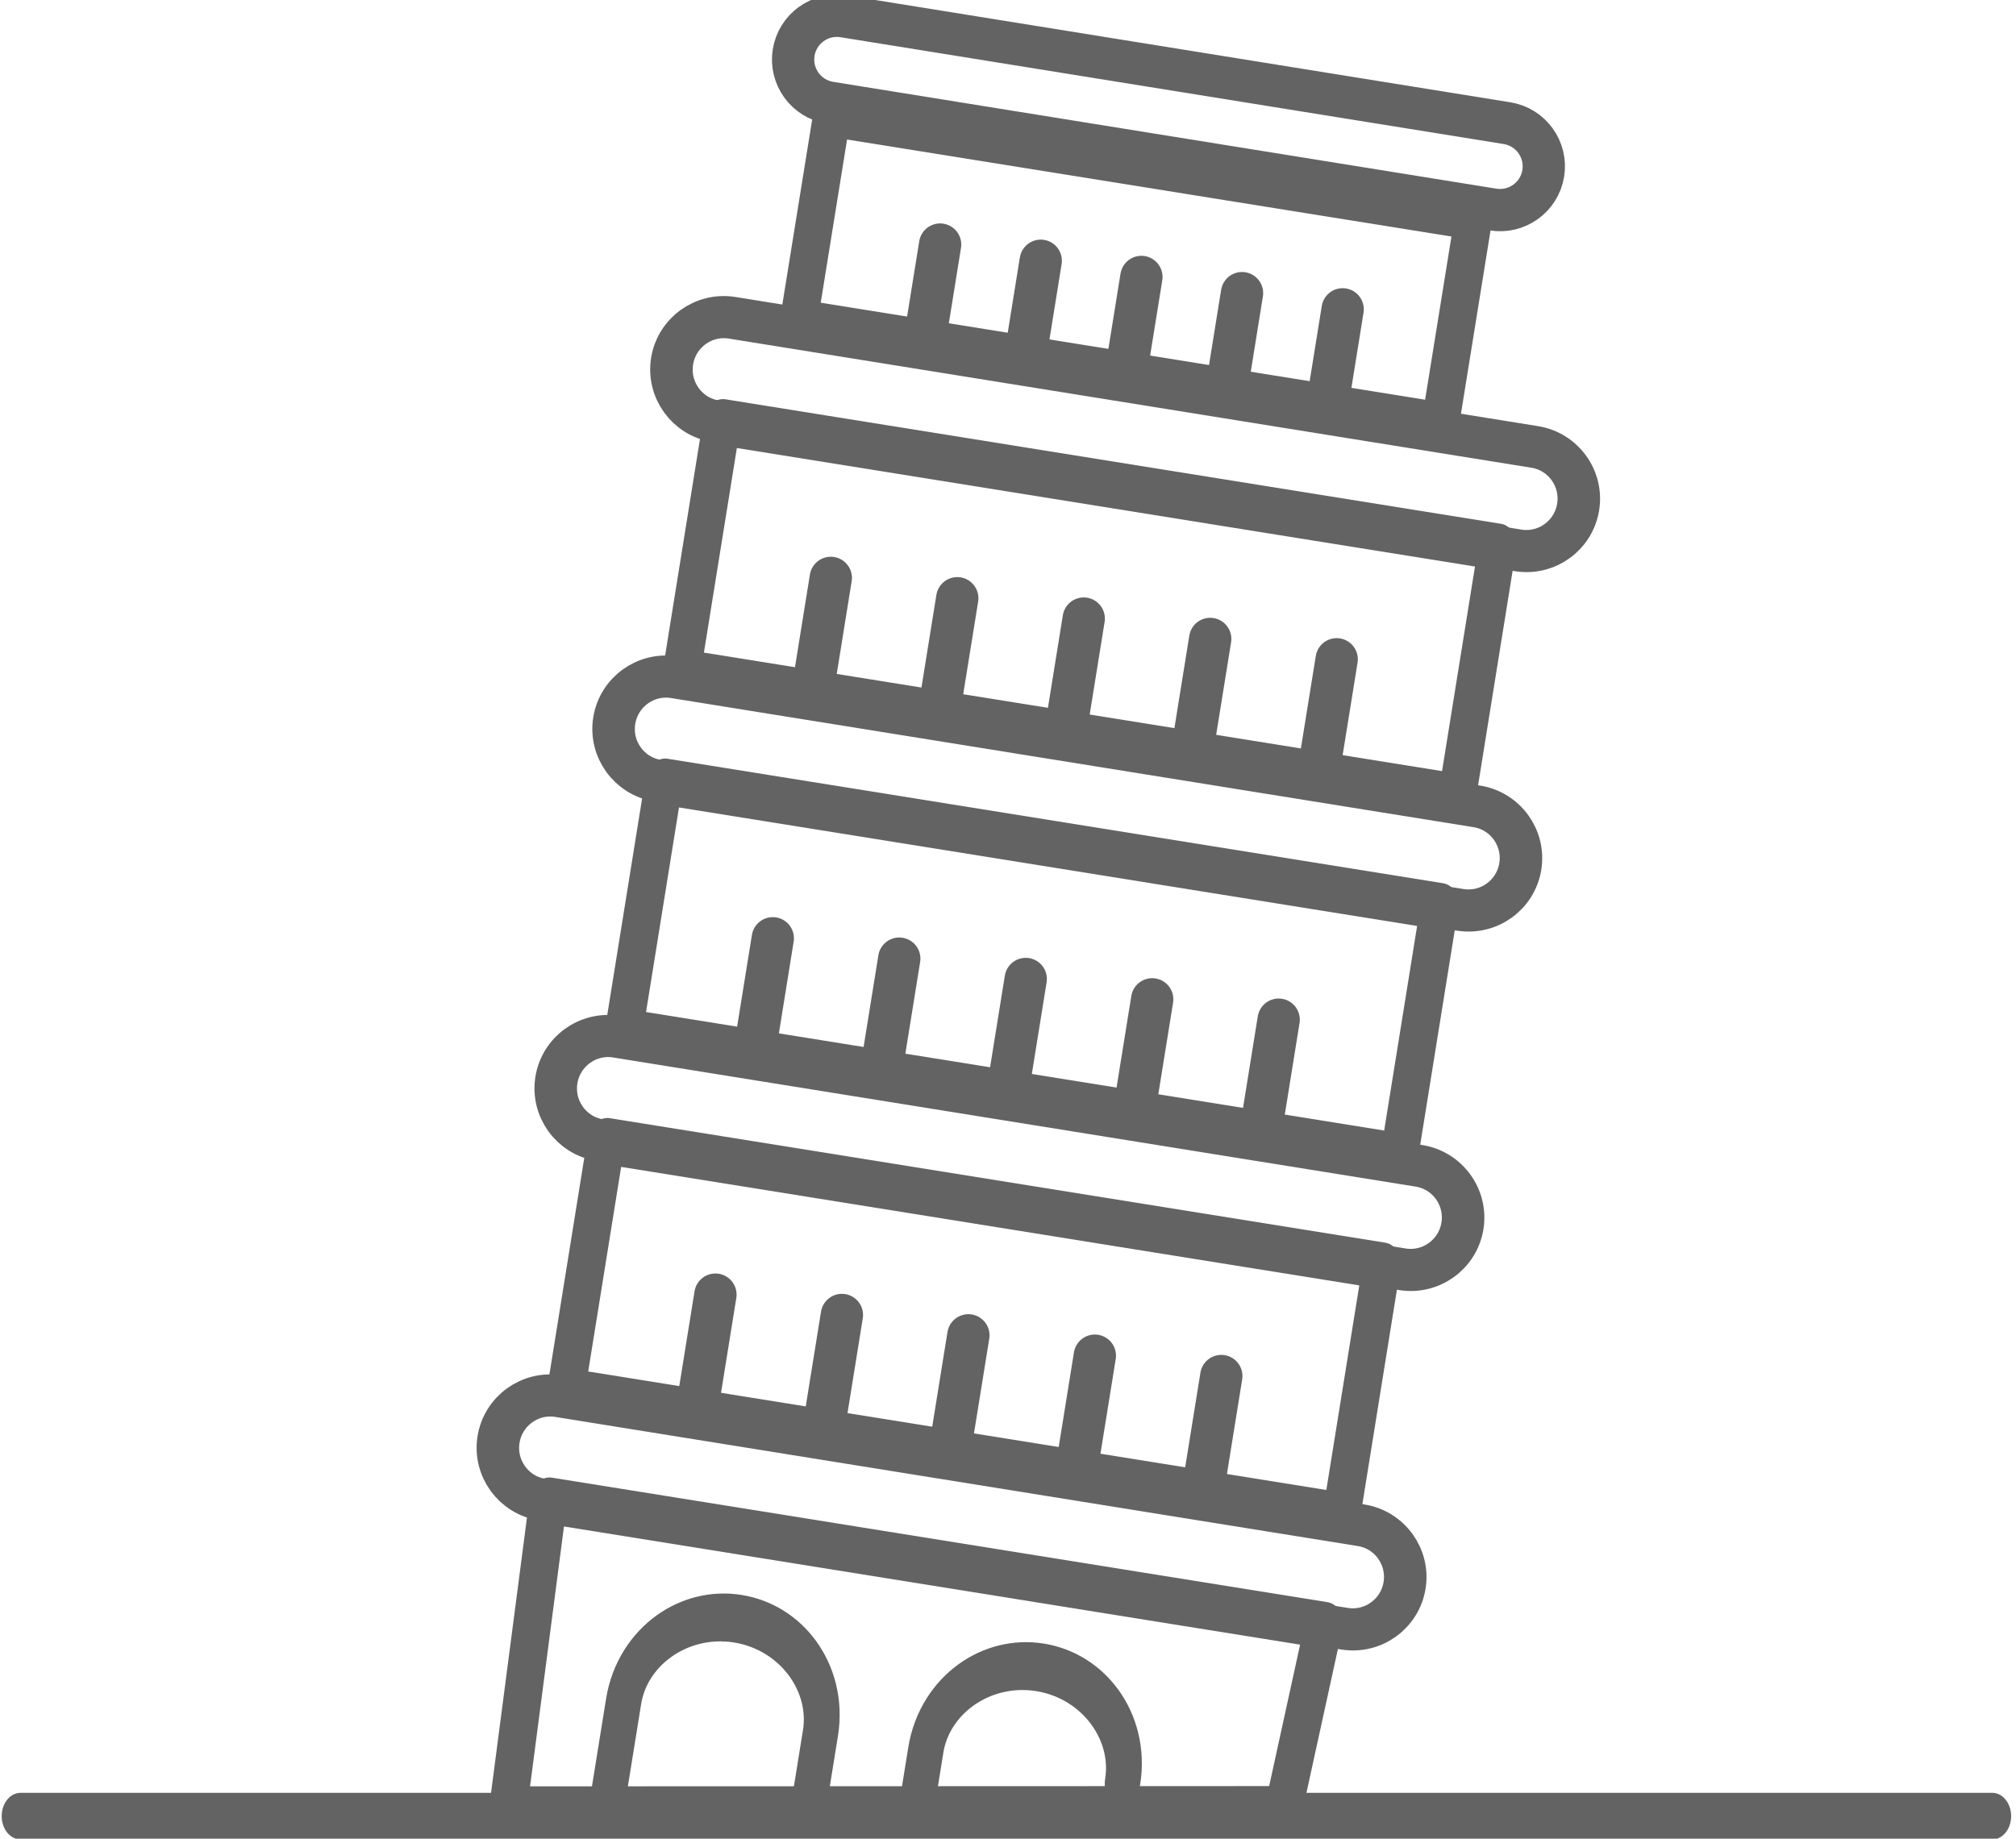 <?xml version="1.0" encoding="UTF-8" standalone="no"?>
<!DOCTYPE svg PUBLIC "-//W3C//DTD SVG 1.1//EN" "http://www.w3.org/Graphics/SVG/1.1/DTD/svg11.dtd">
<svg width="100%" height="100%" viewBox="0 0 695 634" version="1.1" xmlns="http://www.w3.org/2000/svg" xmlns:xlink="http://www.w3.org/1999/xlink" xml:space="preserve" xmlns:serif="http://www.serif.com/" style="fill-rule:evenodd;clip-rule:evenodd;stroke-linecap:round;stroke-linejoin:round;stroke-miterlimit:1.5;">
    <g transform="matrix(1,0,0,1,-1605,-7344.57)">
        <g id="italy" transform="matrix(1,0,0,1,-324.114,-497.344)">
            <g transform="matrix(0.807,0,0,1,1207.04,742.891)">
                <path d="M903.513,7725.25L1745.87,7725.25" style="fill:none;stroke:rgb(99,99,99);stroke-width:16.05px;"/>
            </g>
            <g transform="matrix(0.987,0.159,-0.216,1.34,1578.97,-1893.14)">
                <path d="M2269.88,7461.95L2269.88,7441.58C2269.88,7427.6 2254.48,7416.25 2235.5,7416.25C2216.53,7416.25 2201.13,7427.6 2201.13,7441.58L2201.13,7470.1" style="fill:none;stroke:rgb(99,99,99);stroke-width:12.23px;"/>
            </g>
            <g transform="matrix(0.987,0.159,-0.216,1.34,1683.15,-1876.37)">
                <path d="M2269.88,7441.58C2269.88,7427.6 2254.48,7416.25 2235.5,7416.25C2216.53,7416.25 2201.13,7427.6 2201.13,7441.58L2201.13,7453.4" style="fill:none;stroke:rgb(99,99,99);stroke-width:12.23px;"/>
            </g>
            <g transform="matrix(0.987,0.159,-0.159,0.987,1145.99,469.327)">
                <path d="M2481.16,7130.54C2481.16,7122.21 2474.4,7115.45 2466.07,7115.45L2234.43,7115.45C2226.1,7115.45 2219.34,7122.21 2219.34,7130.54C2219.34,7138.87 2226.1,7145.63 2234.43,7145.63L2466.07,7145.63C2474.4,7145.63 2481.16,7138.87 2481.16,7130.54Z" style="fill:none;stroke:rgb(99,99,99);stroke-width:14.58px;"/>
            </g>
            <g transform="matrix(1.193,0.192,-0.19,1.182,867.947,-887.951)">
                <path d="M2481.16,7130.54C2481.16,7122.21 2474.46,7115.45 2466.21,7115.45L2234.28,7115.45C2226.04,7115.45 2219.34,7122.21 2219.34,7130.54C2219.34,7138.87 2226.04,7145.63 2234.28,7145.63L2466.21,7145.63C2474.46,7145.63 2481.16,7138.87 2481.16,7130.54Z" style="fill:none;stroke:rgb(99,99,99);stroke-width:12.13px;"/>
            </g>
            <g transform="matrix(1.193,0.192,-0.19,1.182,848.002,-764.008)">
                <path d="M2481.16,7130.54C2481.16,7122.21 2474.46,7115.45 2466.21,7115.45L2234.28,7115.45C2226.04,7115.45 2219.34,7122.21 2219.34,7130.54C2219.34,7138.87 2226.04,7145.63 2234.28,7145.63L2466.21,7145.63C2474.46,7145.63 2481.16,7138.87 2481.16,7130.54Z" style="fill:none;stroke:rgb(99,99,99);stroke-width:12.13px;"/>
            </g>
            <g transform="matrix(1.193,0.192,-0.19,1.182,828.057,-640.066)">
                <path d="M2481.16,7130.54C2481.16,7122.21 2474.46,7115.45 2466.21,7115.45L2234.28,7115.45C2226.04,7115.45 2219.34,7122.21 2219.34,7130.54C2219.34,7138.87 2226.04,7145.63 2234.28,7145.63L2466.21,7145.63C2474.46,7145.63 2481.16,7138.87 2481.16,7130.54Z" style="fill:none;stroke:rgb(99,99,99);stroke-width:12.13px;"/>
            </g>
            <g transform="matrix(1.193,0.192,-0.19,1.182,808.111,-516.124)">
                <path d="M2481.16,7130.54C2481.16,7122.21 2474.46,7115.45 2466.21,7115.45L2234.28,7115.45C2226.04,7115.45 2219.34,7122.21 2219.34,7130.54C2219.34,7138.87 2226.04,7145.63 2234.28,7145.63L2466.21,7145.63C2474.46,7145.63 2481.16,7138.87 2481.16,7130.54Z" style="fill:none;stroke:rgb(99,99,99);stroke-width:12.13px;"/>
            </g>
            <g transform="matrix(0.953,0.153,-0.19,1.178,1466.43,-946.606)">
                <rect x="2223.02" y="7205.06" width="232.068" height="61.211" style="fill:none;stroke:rgb(99,99,99);stroke-width:13.44px;"/>
            </g>
            <g transform="matrix(1.152,0.185,-0.227,1.41,1252.6,-2582.91)">
                <rect x="2223.02" y="7205.06" width="232.068" height="61.211" style="fill:none;stroke:rgb(99,99,99);stroke-width:11.18px;"/>
            </g>
            <g transform="matrix(1.152,0.185,-0.227,1.41,1232.65,-2458.97)">
                <rect x="2223.02" y="7205.06" width="232.068" height="61.211" style="fill:none;stroke:rgb(99,99,99);stroke-width:11.18px;"/>
            </g>
            <g transform="matrix(1.152,0.185,-0.227,1.41,1212.71,-2335.03)">
                <rect x="2223.02" y="7205.06" width="232.068" height="61.211" style="fill:none;stroke:rgb(99,99,99);stroke-width:11.18px;"/>
            </g>
            <g transform="matrix(1.152,0.185,-0.227,1.41,1192.76,-2211.08)">
                <path d="M2455.09,7205.06L2223.02,7205.06L2225.77,7280.24L2451.99,7250.49L2455.09,7205.06Z" style="fill:none;stroke:rgb(99,99,99);stroke-width:11.18px;"/>
            </g>
            <g transform="matrix(0.987,0.159,-0.159,0.987,1156.55,723.482)">
                <path d="M2228.87,6938.57L2228.87,6971.41" style="fill:none;stroke:rgb(99,99,99);stroke-width:14.58px;"/>
            </g>
            <g transform="matrix(1.241,0.2,-0.2,1.241,837.211,-1015.36)">
                <path d="M2228.87,6938.57L2228.87,6971.41" style="fill:none;stroke:rgb(99,99,99);stroke-width:11.6px;"/>
            </g>
            <g transform="matrix(1.241,0.2,-0.2,1.241,817.213,-891.09)">
                <path d="M2228.87,6938.57L2228.87,6971.41" style="fill:none;stroke:rgb(99,99,99);stroke-width:11.6px;"/>
            </g>
            <g transform="matrix(1.241,0.2,-0.2,1.241,797.439,-768.214)">
                <path d="M2228.87,6938.57L2228.87,6971.41" style="fill:none;stroke:rgb(99,99,99);stroke-width:11.6px;"/>
            </g>
            <g transform="matrix(0.987,0.159,-0.159,0.987,1191.24,729.065)">
                <path d="M2228.87,6938.57L2228.87,6971.41" style="fill:none;stroke:rgb(99,99,99);stroke-width:14.58px;"/>
            </g>
            <g transform="matrix(1.241,0.2,-0.2,1.241,880.81,-1008.34)">
                <path d="M2228.87,6938.57L2228.87,6971.41" style="fill:none;stroke:rgb(99,99,99);stroke-width:11.6px;"/>
            </g>
            <g transform="matrix(1.241,0.2,-0.2,1.241,860.813,-884.074)">
                <path d="M2228.87,6938.57L2228.87,6971.41" style="fill:none;stroke:rgb(99,99,99);stroke-width:11.6px;"/>
            </g>
            <g transform="matrix(1.241,0.2,-0.2,1.241,841.039,-761.198)">
                <path d="M2228.87,6938.57L2228.87,6971.41" style="fill:none;stroke:rgb(99,99,99);stroke-width:11.6px;"/>
            </g>
            <g transform="matrix(0.987,0.159,-0.159,0.987,1225.94,734.648)">
                <path d="M2228.87,6938.57L2228.87,6971.41" style="fill:none;stroke:rgb(99,99,99);stroke-width:14.58px;"/>
            </g>
            <g transform="matrix(1.241,0.2,-0.2,1.241,924.41,-1001.33)">
                <path d="M2228.87,6938.57L2228.87,6971.41" style="fill:none;stroke:rgb(99,99,99);stroke-width:11.6px;"/>
            </g>
            <g transform="matrix(1.241,0.2,-0.2,1.241,904.412,-877.058)">
                <path d="M2228.87,6938.57L2228.87,6971.41" style="fill:none;stroke:rgb(99,99,99);stroke-width:11.6px;"/>
            </g>
            <g transform="matrix(1.241,0.2,-0.2,1.241,884.638,-754.182)">
                <path d="M2228.87,6938.57L2228.87,6971.41" style="fill:none;stroke:rgb(99,99,99);stroke-width:11.6px;"/>
            </g>
            <g transform="matrix(0.987,0.159,-0.159,0.987,1260.63,740.231)">
                <path d="M2228.87,6938.57L2228.87,6971.41" style="fill:none;stroke:rgb(99,99,99);stroke-width:14.58px;"/>
            </g>
            <g transform="matrix(1.241,0.2,-0.2,1.241,968.009,-994.31)">
                <path d="M2228.87,6938.57L2228.87,6971.41" style="fill:none;stroke:rgb(99,99,99);stroke-width:11.6px;"/>
            </g>
            <g transform="matrix(1.241,0.2,-0.2,1.241,928.238,-747.166)">
                <path d="M2228.87,6938.57L2228.87,6971.41" style="fill:none;stroke:rgb(99,99,99);stroke-width:11.6px;"/>
            </g>
            <g transform="matrix(0.987,0.159,-0.159,0.987,1295.32,745.813)">
                <path d="M2228.87,6938.57L2228.87,6971.41" style="fill:none;stroke:rgb(99,99,99);stroke-width:14.58px;"/>
            </g>
            <g transform="matrix(1.241,0.2,-0.2,1.241,1011.61,-987.294)">
                <path d="M2228.87,6938.57L2228.87,6971.41" style="fill:none;stroke:rgb(99,99,99);stroke-width:11.6px;"/>
            </g>
            <g transform="matrix(1.241,0.2,-0.2,1.241,991.611,-863.025)">
                <path d="M2228.87,6938.57L2228.87,6971.41" style="fill:none;stroke:rgb(99,99,99);stroke-width:11.6px;"/>
            </g>
            <g transform="matrix(1.241,0.2,-0.2,1.241,971.837,-740.15)">
                <path d="M2228.87,6938.57L2228.87,6971.41" style="fill:none;stroke:rgb(99,99,99);stroke-width:11.6px;"/>
            </g>
            <g transform="matrix(1.241,0.2,-0.2,1.241,948.011,-870.042)">
                <path d="M2228.87,6938.57L2228.87,6971.41" style="fill:none;stroke:rgb(99,99,99);stroke-width:11.6px;"/>
            </g>
        </g>
    </g>
</svg>
